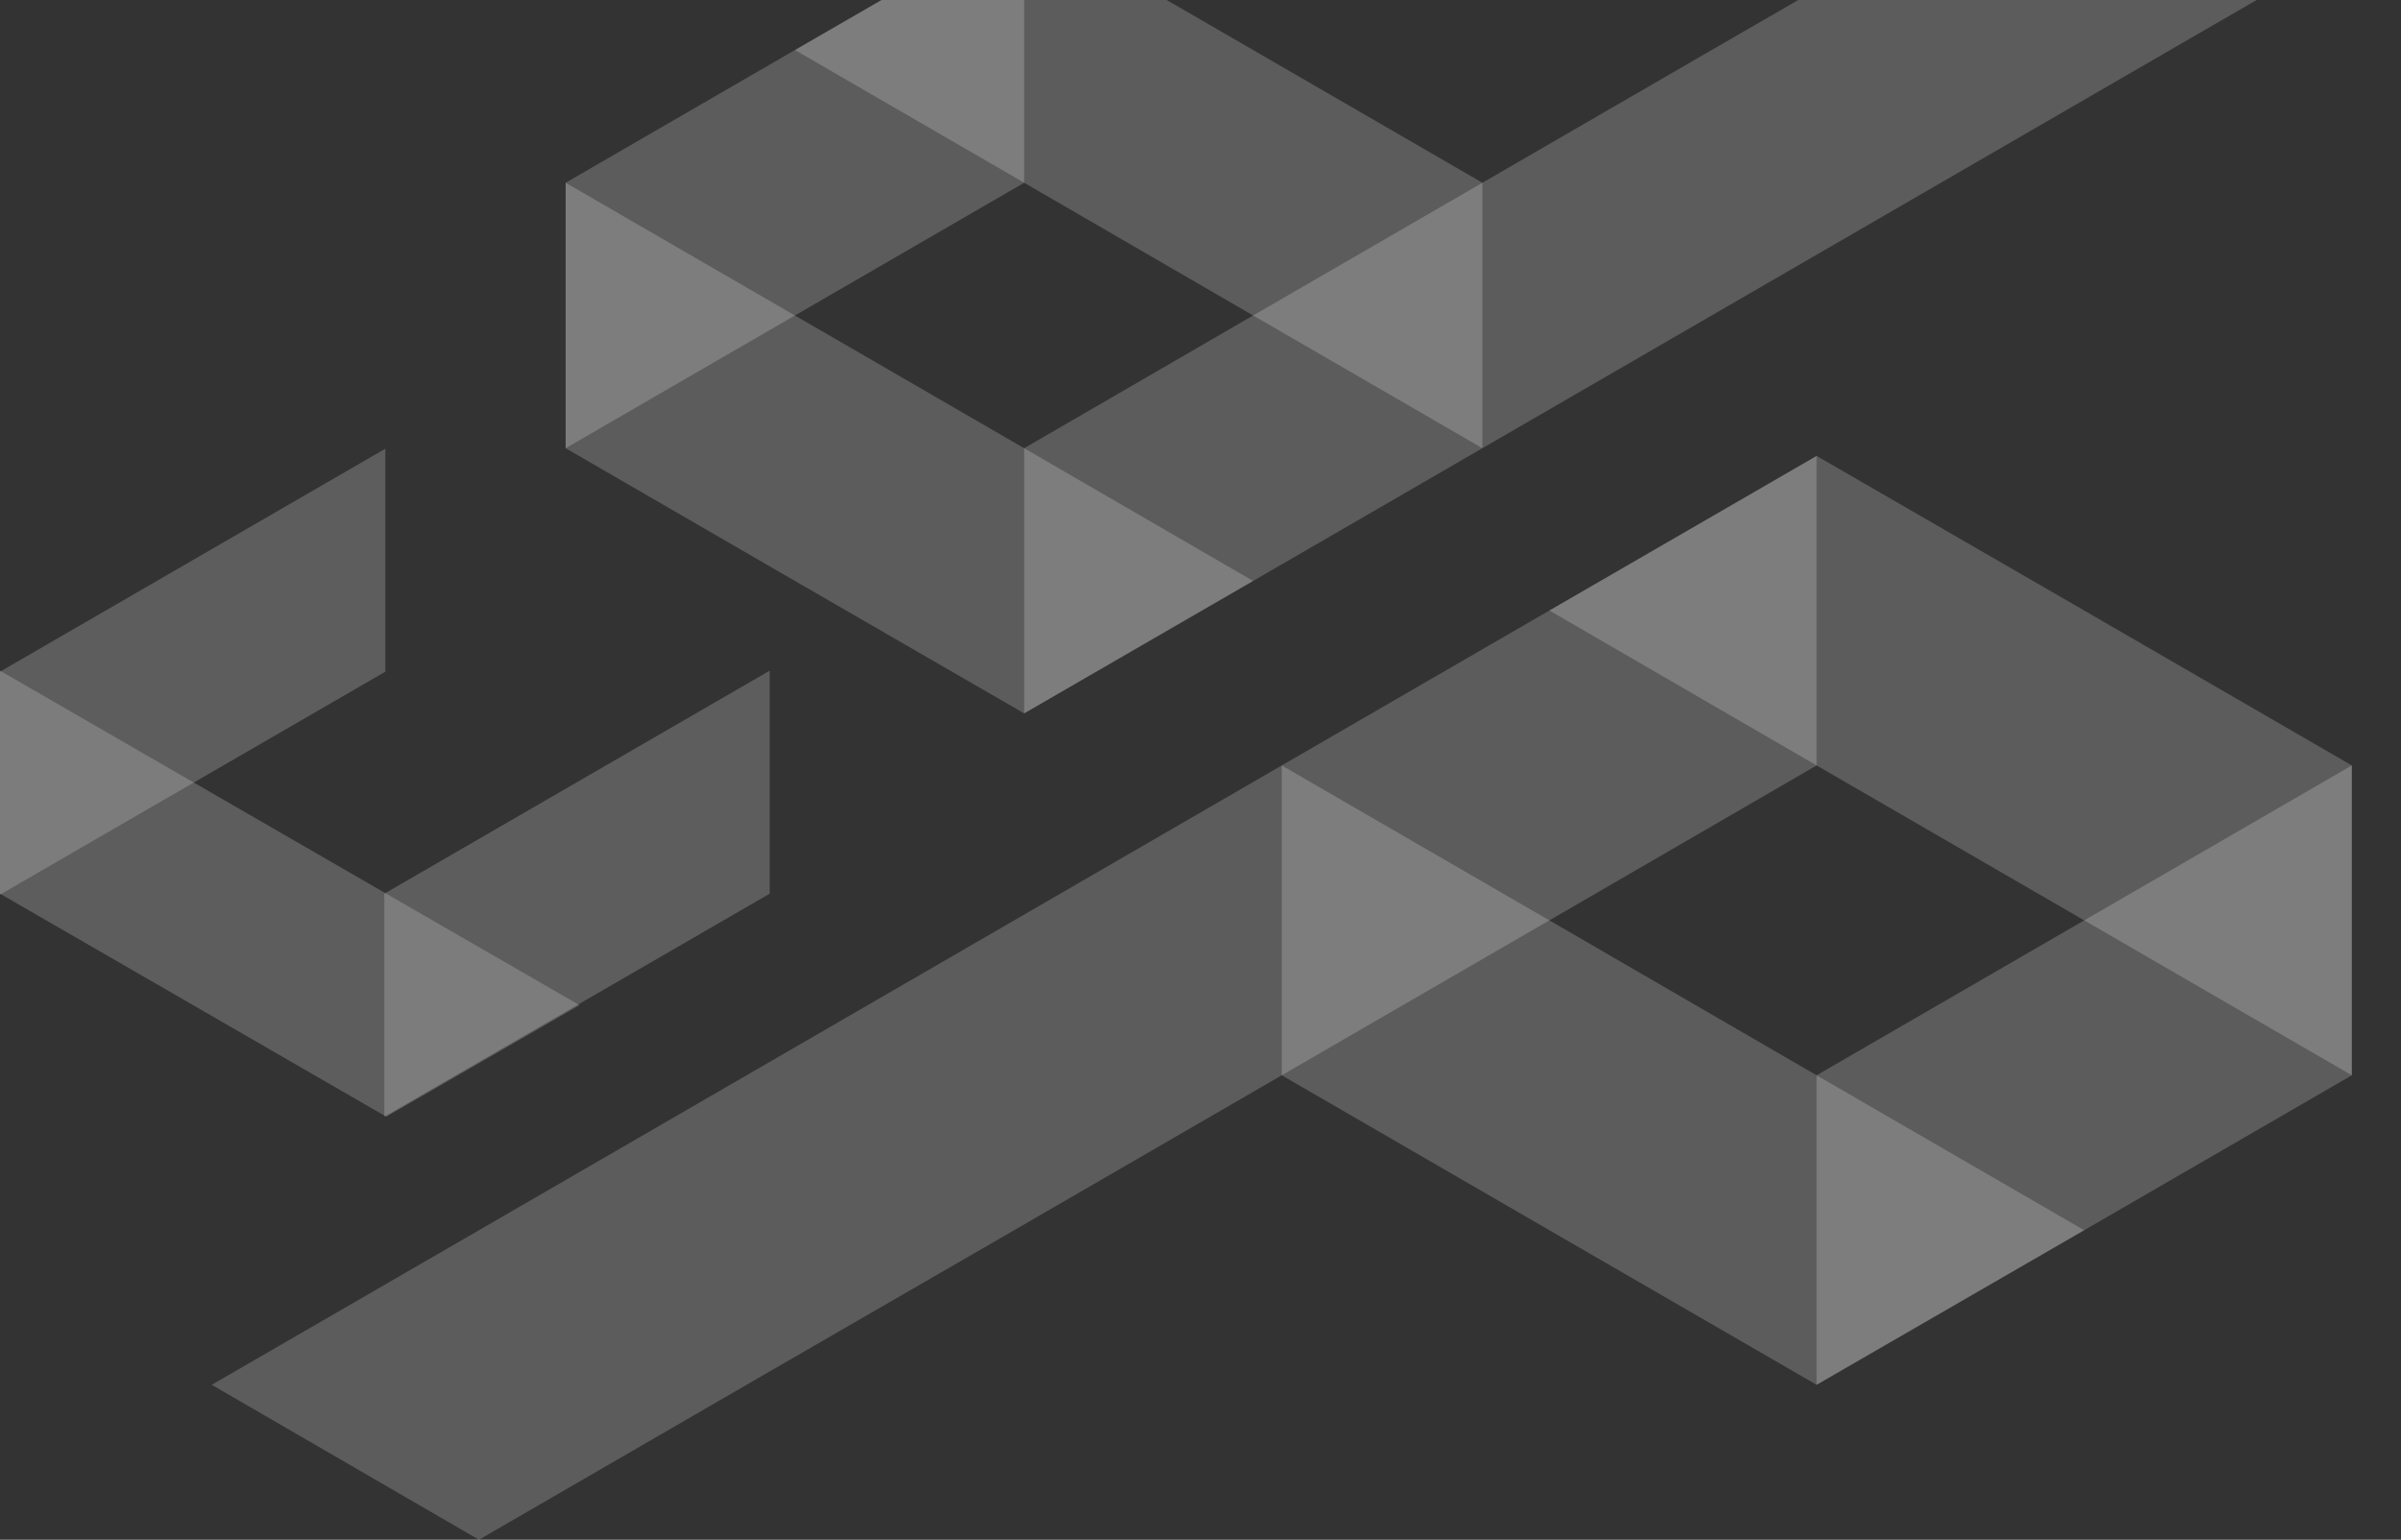 <svg width="781" height="501" viewBox="0 0 781 501" fill="none" xmlns="http://www.w3.org/2000/svg">
<rect x="0" y="0" width="781" height="501" fill="#333333" stroke="none"/>
<path d="M407.625 16.28L333.146 -26.814L258.574 16.28L333.146 59.467L407.625 102.654L482.197 145.84V59.467L407.625 16.28Z" fill="white" fill-opacity="0.2"/>
<path d="M258.572 16.28L184 59.467V145.84L258.572 102.654L333.144 59.467V-26.814L258.572 16.28Z" fill="white" fill-opacity="0.2"/>
<path d="M333.144 145.841L258.572 102.655L184 59.468V145.841L258.572 189.028L333.144 232.122L407.623 189.028L333.144 145.841Z" fill="white" fill-opacity="0.2"/>
<path d="M705.908 -70L631.336 -26.813L556.764 16.28L482.192 59.467L407.62 102.654L333.141 145.841V232.121L407.62 189.028L482.192 145.841L556.764 102.654L631.336 59.467L705.908 16.28L780.387 -26.813L705.908 -70Z" fill="white" fill-opacity="0.2"/>
<path d="M503.973 400.289L590.909 450.59L677.953 400.289L590.909 349.879L503.973 299.47L416.929 249.06V349.879L503.973 400.289Z" fill="white" fill-opacity="0.2"/>
<path d="M677.956 400.289L765 349.879V249.06L677.956 299.47L590.911 349.879V450.59L677.956 400.289Z" fill="white" fill-opacity="0.2"/>
<path d="M590.912 249.059L677.956 299.469L765 349.879V249.059L677.956 198.65L590.912 148.349L503.976 198.65L590.912 249.059Z" fill="white" fill-opacity="0.2"/>
<path d="M155.802 501L242.846 450.59L329.89 400.29L416.934 349.88L503.979 299.47L590.914 249.06V148.35L503.979 198.65L416.934 249.06L329.89 299.47L242.846 349.88L155.802 400.29L68.866 450.59L155.802 501Z" fill="white" fill-opacity="0.2"/>
<g opacity="0.7">
<path opacity="0.3" d="M62.674 182.276L0 218.552V291.105L62.674 254.829L125.347 218.552V146L62.674 182.276Z" fill="white"/>
<path opacity="0.3" d="M187.693 254.505L125.02 290.781V363.333L187.693 327.057L250.367 290.781V218.229L187.693 254.505Z" fill="white"/>
<path opacity="0.3" d="M125.627 290.781L62.813 254.505L0 218.229V290.781L62.813 327.057L125.627 363.333L188.507 327.057L125.627 290.781Z" fill="white"/>
</g>
</svg>
